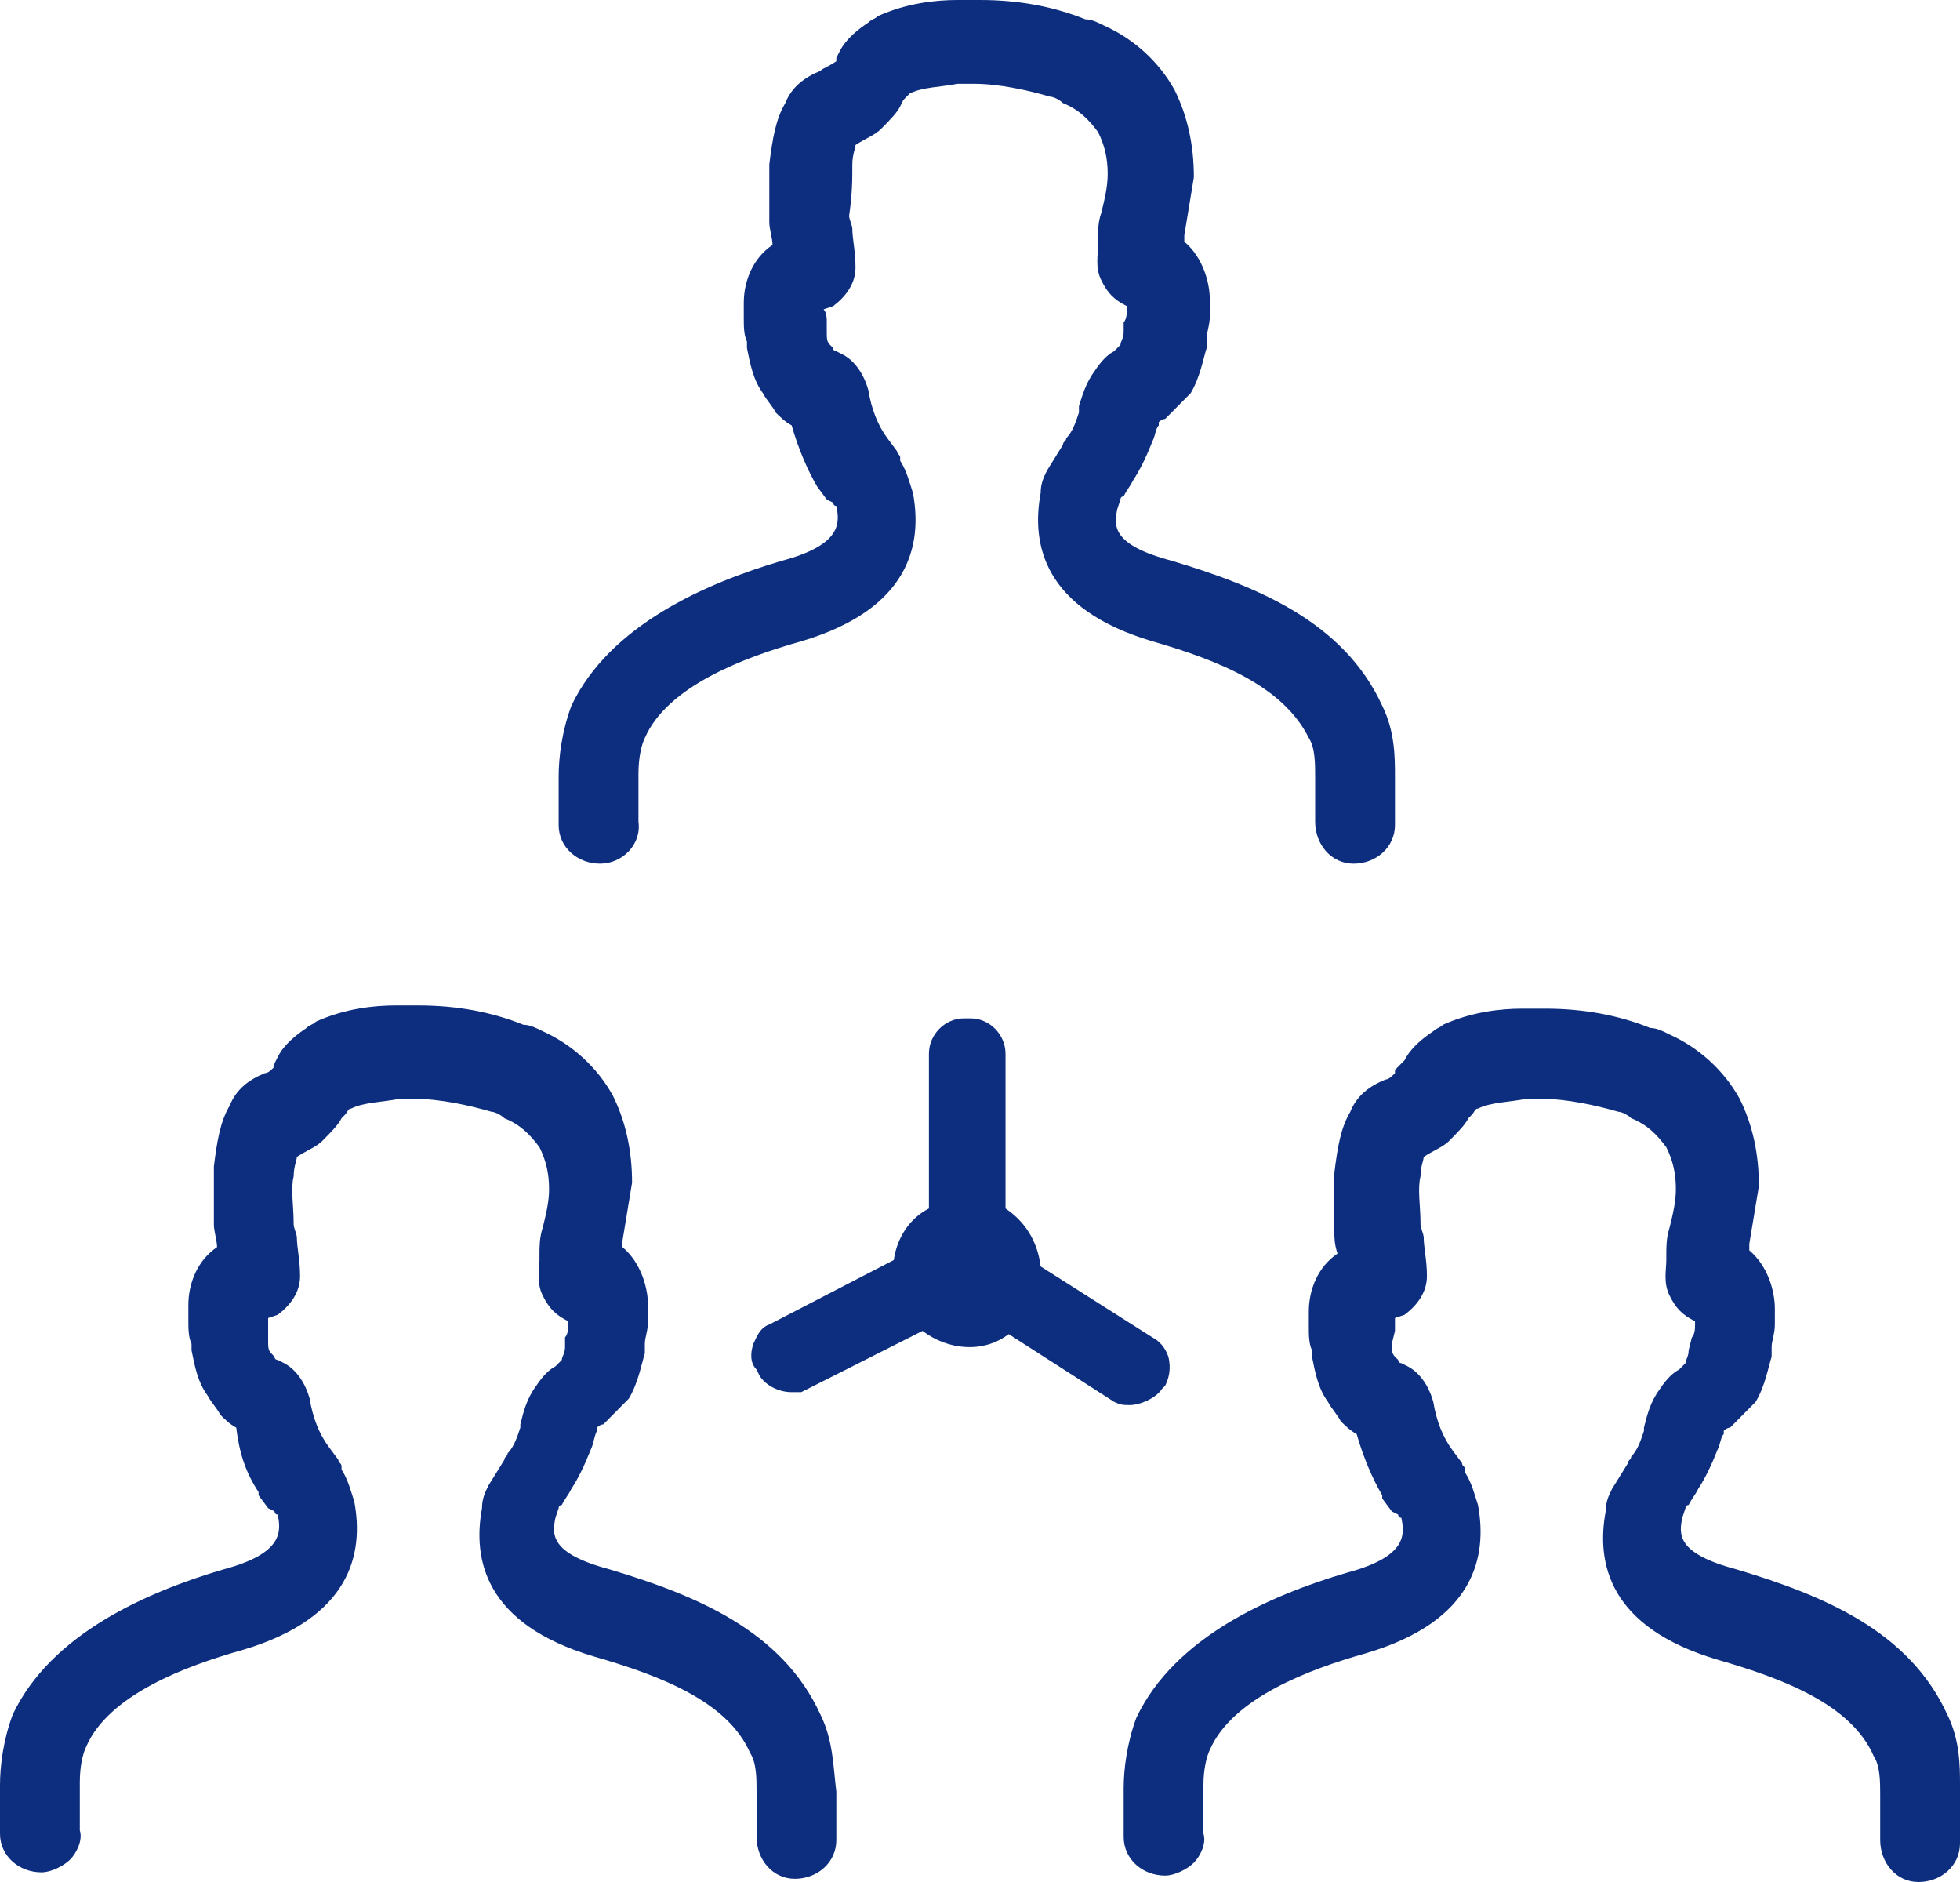 <svg width="50" height="48" viewBox="0 0 50 48" fill="none" xmlns="http://www.w3.org/2000/svg">
<path d="M29.805 34.603C29.723 34.356 29.56 34.192 29.397 34.11L26.547 32.301C26.466 31.644 26.14 31.151 25.651 30.822V26.877C25.651 26.384 25.244 25.973 24.756 25.973H24.593C24.104 25.973 23.697 26.384 23.697 26.877V30.822C23.209 31.069 22.883 31.562 22.801 32.137L19.625 33.781C19.381 33.863 19.3 34.11 19.218 34.274C19.137 34.521 19.137 34.767 19.3 34.931L19.381 35.096C19.544 35.343 19.87 35.507 20.195 35.507H20.44L23.534 33.945C24.186 34.438 25.081 34.521 25.733 34.027L28.42 35.753C28.583 35.836 28.665 35.836 28.827 35.836C29.072 35.836 29.479 35.671 29.642 35.425L29.723 35.343C29.805 35.178 29.886 34.931 29.805 34.603Z" fill="#0D2E7F"/>
<path d="M20.928 43.726C19.951 41.589 17.752 40.685 15.554 40.027C14.007 39.616 14.088 39.123 14.169 38.712L14.251 38.466C14.251 38.384 14.332 38.384 14.332 38.384C14.414 38.219 14.495 38.137 14.576 37.973C14.739 37.726 14.902 37.397 15.065 36.986C15.147 36.822 15.147 36.657 15.228 36.493V36.411C15.228 36.411 15.309 36.329 15.391 36.329L16.042 35.671C16.287 35.26 16.368 34.767 16.45 34.52V34.274C16.45 34.11 16.531 33.945 16.531 33.699V33.288C16.531 32.877 16.368 32.219 15.88 31.808V31.644L16.124 30.164C16.124 29.343 15.961 28.603 15.635 27.945C15.228 27.206 14.576 26.63 13.844 26.301C13.681 26.219 13.518 26.137 13.355 26.137C12.541 25.808 11.645 25.644 10.668 25.644H10.098C9.528 25.644 8.795 25.726 8.062 26.055C7.98 26.137 7.899 26.137 7.818 26.219C7.573 26.384 7.248 26.63 7.085 26.959L7.003 27.123C7.003 27.206 6.922 27.206 7.003 27.206C6.922 27.288 6.84 27.37 6.759 27.37C6.352 27.534 6.026 27.781 5.863 28.192C5.619 28.603 5.537 29.096 5.456 29.753V31.233C5.456 31.397 5.537 31.644 5.537 31.808C5.049 32.137 4.805 32.712 4.805 33.288V33.699C4.805 33.863 4.805 34.11 4.886 34.274V34.438C4.967 34.849 5.049 35.26 5.293 35.589C5.375 35.753 5.537 35.918 5.619 36.082C5.7 36.164 5.863 36.329 6.026 36.411C6.107 37.069 6.27 37.562 6.596 38.055V38.137L6.84 38.466L7.003 38.548C7.003 38.548 7.003 38.63 7.085 38.63C7.166 39.041 7.248 39.616 5.7 40.027C3.746 40.603 1.303 41.671 0.326 43.726C0.081 44.384 0 45.041 0 45.534V46.767C0 47.343 0.489 47.753 1.059 47.753C1.303 47.753 1.629 47.589 1.792 47.425C1.954 47.26 2.117 46.931 2.036 46.685V45.452C2.036 45.041 2.117 44.712 2.199 44.548C2.769 43.233 4.723 42.493 6.189 42.082C8.958 41.26 9.283 39.616 9.039 38.301C8.958 38.055 8.876 37.726 8.713 37.48V37.397C8.713 37.315 8.632 37.315 8.632 37.233L8.388 36.904C8.143 36.575 7.98 36.164 7.899 35.671C7.736 35.096 7.41 34.849 7.248 34.767L7.085 34.685C7.085 34.685 7.003 34.685 7.003 34.603L6.922 34.52C6.84 34.438 6.84 34.356 6.84 34.192V33.616L7.085 33.534C7.41 33.288 7.655 32.959 7.655 32.548C7.655 32.137 7.573 31.808 7.573 31.562C7.573 31.48 7.492 31.315 7.492 31.233C7.492 30.74 7.41 30.329 7.492 30C7.492 29.753 7.573 29.589 7.573 29.507C7.818 29.343 8.062 29.26 8.225 29.096C8.469 28.849 8.632 28.685 8.713 28.52L8.795 28.438C8.876 28.356 8.876 28.274 8.958 28.274C9.283 28.11 9.772 28.11 10.179 28.027H10.586C11.238 28.027 11.971 28.192 12.541 28.356C12.622 28.356 12.785 28.438 12.866 28.52C13.274 28.685 13.518 28.931 13.762 29.26C13.925 29.589 14.007 29.918 14.007 30.329C14.007 30.657 13.925 30.986 13.844 31.315C13.762 31.562 13.762 31.808 13.762 31.973V32.137C13.762 32.384 13.681 32.712 13.844 33.041C14.007 33.37 14.169 33.534 14.495 33.699V33.781C14.495 33.863 14.495 34.027 14.414 34.11V34.356C14.414 34.52 14.332 34.603 14.332 34.685L14.169 34.849C14.007 34.931 13.844 35.096 13.681 35.343C13.437 35.671 13.355 36 13.274 36.329V36.411C13.192 36.657 13.111 36.904 12.948 37.069C12.948 37.151 12.866 37.151 12.866 37.233L12.459 37.89C12.378 38.055 12.296 38.219 12.296 38.466C12.052 39.781 12.378 41.425 15.147 42.247C16.857 42.74 18.567 43.397 19.137 44.712C19.3 44.959 19.3 45.37 19.3 45.699V46.849C19.3 47.425 19.707 47.918 20.277 47.918C20.847 47.918 21.335 47.507 21.335 46.931V45.699C21.254 45.041 21.254 44.384 20.928 43.726ZM50 45.534C50 45.041 50 44.384 49.674 43.726C48.697 41.589 46.498 40.685 44.3 40.027C42.752 39.616 42.834 39.123 42.915 38.712L42.997 38.466C42.997 38.384 43.078 38.384 43.078 38.384C43.16 38.219 43.241 38.137 43.322 37.973C43.485 37.726 43.648 37.397 43.811 36.986C43.892 36.822 43.892 36.657 43.974 36.575V36.493C43.974 36.493 44.055 36.411 44.137 36.411L44.788 35.753C45.033 35.343 45.114 34.849 45.195 34.603V34.356C45.195 34.192 45.277 34.027 45.277 33.781V33.37C45.277 32.959 45.114 32.301 44.625 31.89V31.726L44.87 30.247C44.87 29.425 44.707 28.685 44.381 28.027C43.974 27.288 43.322 26.712 42.59 26.384C42.427 26.301 42.264 26.219 42.101 26.219C41.287 25.89 40.391 25.726 39.414 25.726H38.844C38.274 25.726 37.541 25.808 36.808 26.137C36.726 26.219 36.645 26.219 36.563 26.301C36.319 26.466 35.993 26.712 35.831 27.041L35.586 27.288V27.37C35.505 27.452 35.423 27.534 35.342 27.534C34.935 27.699 34.609 27.945 34.446 28.356C34.202 28.767 34.12 29.26 34.039 29.918V31.397C34.039 31.562 34.039 31.726 34.12 31.973C33.632 32.301 33.388 32.877 33.388 33.452V33.863C33.388 34.027 33.388 34.274 33.469 34.438V34.603C33.55 35.014 33.632 35.425 33.876 35.753C33.958 35.918 34.12 36.082 34.202 36.247C34.283 36.329 34.446 36.493 34.609 36.575C34.772 37.151 35.016 37.726 35.261 38.137V38.219L35.505 38.548L35.668 38.63C35.668 38.63 35.668 38.712 35.749 38.712C35.831 39.123 35.912 39.699 34.365 40.11C32.41 40.685 29.967 41.753 28.99 43.808C28.746 44.466 28.665 45.123 28.665 45.616V46.849C28.665 47.425 29.153 47.836 29.723 47.836C29.967 47.836 30.293 47.671 30.456 47.507C30.619 47.343 30.782 47.014 30.7 46.767V45.534C30.7 45.123 30.782 44.794 30.863 44.63C31.433 43.315 33.388 42.575 34.853 42.164C37.622 41.343 37.948 39.699 37.704 38.384C37.622 38.137 37.541 37.808 37.378 37.562V37.48C37.378 37.397 37.296 37.397 37.296 37.315L37.052 36.986C36.808 36.657 36.645 36.247 36.563 35.753C36.401 35.178 36.075 34.931 35.912 34.849L35.749 34.767C35.749 34.767 35.668 34.767 35.668 34.685L35.586 34.603C35.505 34.52 35.505 34.438 35.505 34.274L35.586 33.945V33.616L35.831 33.534C36.156 33.288 36.401 32.959 36.401 32.548C36.401 32.137 36.319 31.808 36.319 31.562C36.319 31.48 36.238 31.315 36.238 31.233C36.238 30.74 36.156 30.329 36.238 30C36.238 29.753 36.319 29.589 36.319 29.507C36.563 29.343 36.808 29.26 36.971 29.096C37.215 28.849 37.378 28.685 37.459 28.52L37.541 28.438C37.622 28.356 37.622 28.274 37.704 28.274C38.029 28.11 38.518 28.11 38.925 28.027H39.332C39.984 28.027 40.717 28.192 41.287 28.356C41.368 28.356 41.531 28.438 41.612 28.52C42.02 28.685 42.264 28.931 42.508 29.26C42.671 29.589 42.752 29.918 42.752 30.329C42.752 30.657 42.671 30.986 42.59 31.315C42.508 31.562 42.508 31.808 42.508 31.973V32.137C42.508 32.384 42.427 32.712 42.59 33.041C42.752 33.37 42.915 33.534 43.241 33.699V33.781C43.241 33.863 43.241 34.027 43.16 34.11L43.078 34.438C43.078 34.603 42.997 34.685 42.997 34.767L42.834 34.931C42.671 35.014 42.508 35.178 42.345 35.425C42.101 35.753 42.02 36.082 41.938 36.411V36.493C41.857 36.74 41.775 36.986 41.612 37.151C41.612 37.233 41.531 37.233 41.531 37.315L41.124 37.973C41.042 38.137 40.961 38.301 40.961 38.548C40.717 39.863 41.042 41.507 43.811 42.329C45.521 42.822 47.231 43.48 47.801 44.794C47.964 45.041 47.964 45.452 47.964 45.781V46.931C47.964 47.507 48.371 48 48.941 48C49.511 48 50 47.589 50 47.014V45.534ZM33.388 18.822C33.55 19.069 33.55 19.48 33.55 19.808V20.959C33.55 21.534 33.958 22.027 34.528 22.027C35.098 22.027 35.586 21.616 35.586 21.041V19.808C35.586 19.315 35.586 18.657 35.261 18C34.283 15.863 32.085 14.959 29.886 14.301C28.339 13.89 28.42 13.397 28.502 12.986L28.583 12.74C28.583 12.658 28.665 12.658 28.665 12.658C28.746 12.493 28.827 12.411 28.909 12.247C29.072 12 29.235 11.671 29.397 11.26C29.479 11.096 29.479 10.931 29.56 10.849V10.767C29.56 10.767 29.642 10.685 29.723 10.685L30.375 10.027C30.619 9.616 30.7 9.123 30.782 8.877V8.63C30.782 8.466 30.863 8.301 30.863 8.055V7.644C30.863 7.233 30.7 6.575 30.212 6.164V6L30.456 4.521C30.456 3.699 30.293 2.959 29.967 2.301C29.56 1.562 28.909 0.986 28.176 0.658C28.013 0.575 27.85 0.493 27.687 0.493C26.873 0.164 25.977 0 25 0H24.43C23.86 0 23.127 0.082 22.394 0.411C22.313 0.493 22.231 0.493 22.15 0.575C21.905 0.74 21.58 0.986 21.417 1.315L21.335 1.479V1.562C21.091 1.726 21.01 1.726 20.928 1.808C20.521 1.973 20.195 2.219 20.033 2.63C19.788 3.041 19.707 3.534 19.625 4.192V5.671C19.625 5.836 19.707 6.082 19.707 6.247C19.218 6.575 18.974 7.151 18.974 7.726V8.137C18.974 8.301 18.974 8.548 19.055 8.712V8.877C19.137 9.288 19.218 9.699 19.462 10.027C19.544 10.192 19.707 10.356 19.788 10.521C19.87 10.603 20.033 10.767 20.195 10.849C20.358 11.425 20.603 12 20.847 12.411L21.091 12.74L21.254 12.822C21.254 12.822 21.254 12.904 21.335 12.904C21.417 13.315 21.498 13.89 19.951 14.301C17.997 14.877 15.554 15.945 14.576 18C14.332 18.657 14.251 19.315 14.251 19.808V21.041C14.251 21.616 14.739 22.027 15.309 22.027C15.88 22.027 16.368 21.534 16.287 20.959V19.726C16.287 19.315 16.368 18.986 16.45 18.822C17.02 17.507 18.974 16.767 20.44 16.356C23.209 15.534 23.534 13.89 23.29 12.575C23.209 12.329 23.127 12 22.964 11.753V11.671C22.964 11.589 22.883 11.589 22.883 11.507L22.638 11.178C22.394 10.849 22.231 10.438 22.15 9.945C21.987 9.37 21.661 9.123 21.498 9.041L21.335 8.959C21.335 8.959 21.254 8.959 21.254 8.877L21.173 8.795C21.091 8.712 21.091 8.63 21.091 8.466V8.219C21.091 8.137 21.091 7.973 21.01 7.89L21.254 7.808C21.58 7.562 21.824 7.233 21.824 6.822C21.824 6.411 21.743 6.082 21.743 5.836C21.743 5.753 21.661 5.589 21.661 5.507C21.743 4.932 21.743 4.603 21.743 4.192C21.743 3.945 21.824 3.781 21.824 3.699C22.068 3.534 22.313 3.452 22.476 3.288C22.72 3.041 22.883 2.877 22.964 2.712L23.046 2.548L23.209 2.384C23.534 2.219 24.023 2.219 24.43 2.137H24.837C25.489 2.137 26.221 2.301 26.791 2.466C26.873 2.466 27.036 2.548 27.117 2.63C27.524 2.795 27.769 3.041 28.013 3.37C28.176 3.699 28.257 4.027 28.257 4.438C28.257 4.767 28.176 5.096 28.095 5.425C28.013 5.671 28.013 5.836 28.013 6.082V6.247C28.013 6.493 27.932 6.822 28.095 7.151C28.257 7.479 28.42 7.644 28.746 7.808V7.89C28.746 7.973 28.746 8.137 28.665 8.219V8.466C28.665 8.63 28.583 8.712 28.583 8.795L28.42 8.959C28.257 9.041 28.095 9.205 27.932 9.452C27.687 9.781 27.606 10.11 27.524 10.356V10.521C27.443 10.767 27.362 11.014 27.199 11.178C27.199 11.26 27.117 11.26 27.117 11.342L26.71 12C26.629 12.164 26.547 12.329 26.547 12.575C26.303 13.89 26.629 15.534 29.397 16.356C31.108 16.849 32.736 17.507 33.388 18.822Z" fill="#0D2E7F"/>
</svg>
